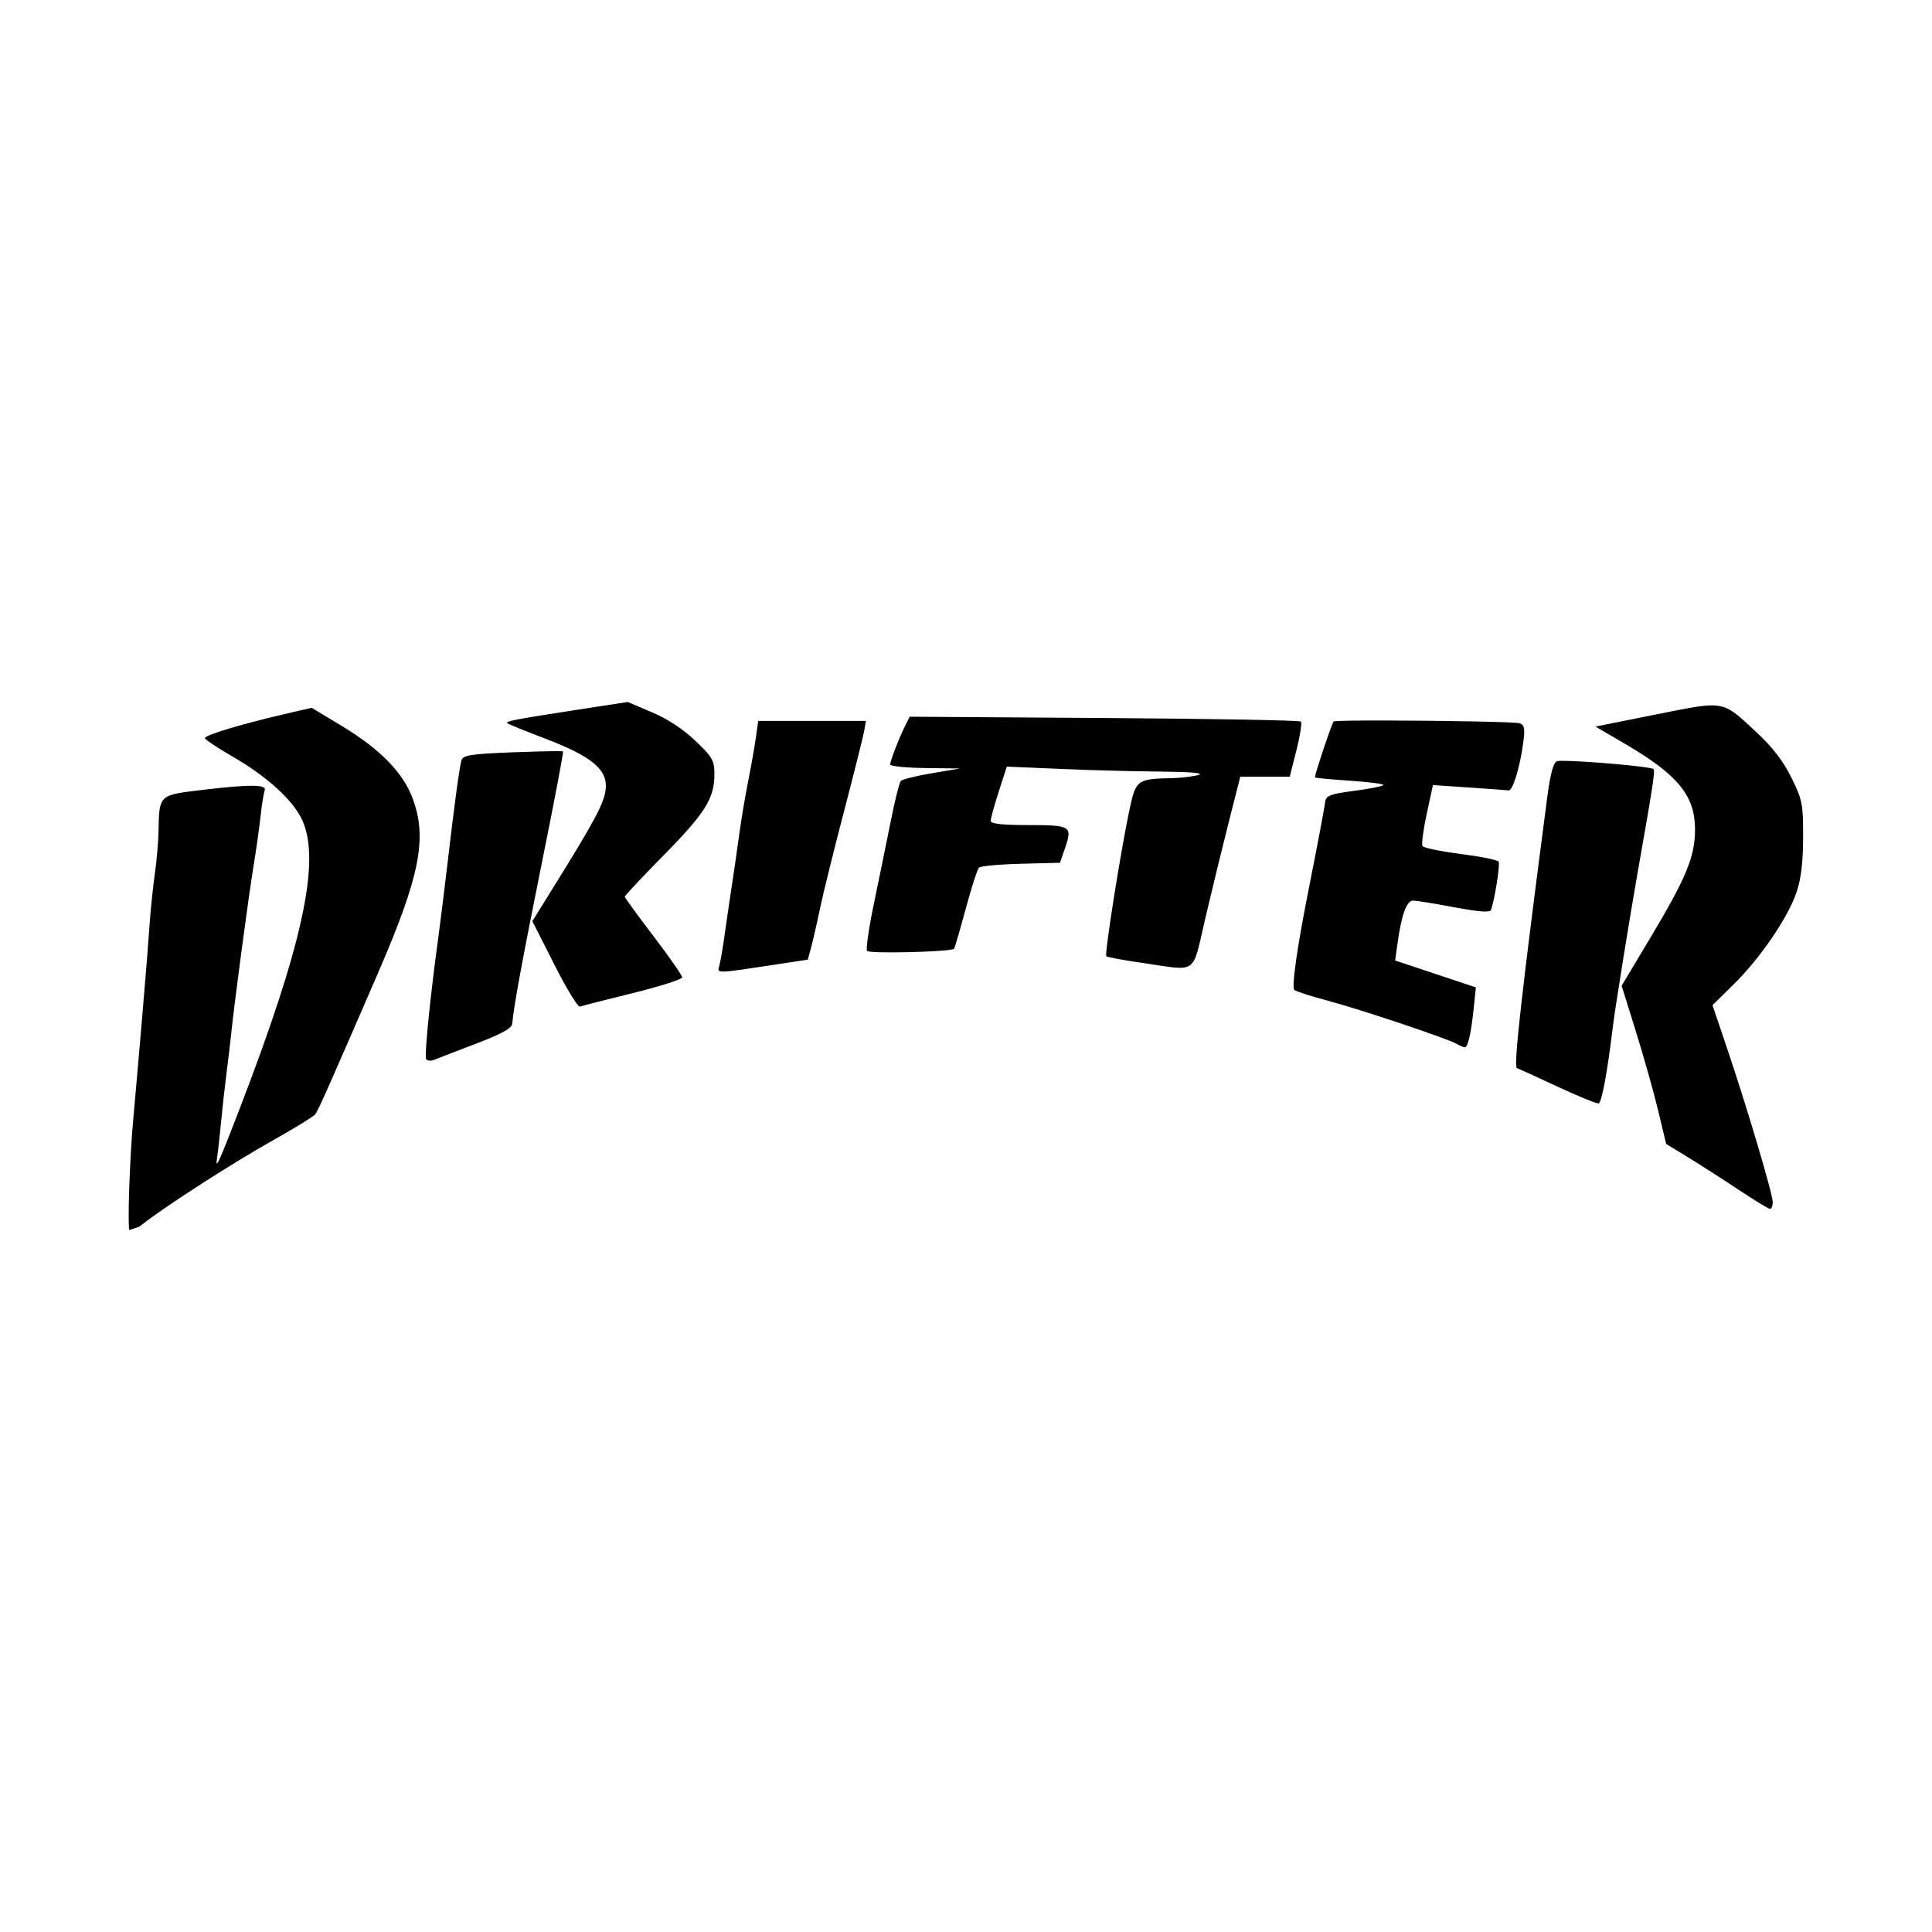 <svg width="1500" height="1500" viewBox="0 0 1500 1500" xmlns="http://www.w3.org/2000/svg">
  <!-- Original SVG transformiert und zentriert -->
  <svg x="100.0" y="545.014" width="1300" height="409.971" viewBox="0 0 350.01 110.38">
    /2000/svg" viewBox="0 0 350.01 110.38">
  <path id="path3059" d="M104.3,0l-10.63,1.64c-13.22,2.04-14.95,2.38-14.53,2.8.19.19,3.81,1.66,8.06,3.28,9.73,3.71,13.01,6.51,12.47,10.66-.37,2.87-2.33,6.54-10.58,19.82l-4.73,7.62,4.59,9.07c2.52,4.99,4.93,8.94,5.36,8.78.43-.16,5.4-1.43,11.06-2.82,5.65-1.39,10.28-2.87,10.29-3.29,0-.42-2.69-4.3-5.99-8.62-3.3-4.32-5.99-8.03-6-8.24,0-.21,3.64-4.09,8.1-8.62,8.73-8.87,10.64-11.92,10.64-16.94,0-2.91-.38-3.59-3.96-7.01-2.51-2.41-5.81-4.58-9.05-5.96l-5.1-2.17ZM330.4.72c-2.38.09-5.68.8-11.16,1.89l-12.65,2.53,6.32,3.7c11.02,6.46,14.54,10.83,14.49,17.99-.04,5.5-1.9,10.01-8.99,21.87l-6.35,10.62,3,9.63c1.65,5.3,3.74,12.74,4.65,16.53l1.65,6.9,4.58,2.8c2.52,1.54,7.28,4.6,10.57,6.79,3.3,2.19,6.25,3.99,6.56,3.99s.57-.64.57-1.43c0-1.7-5.48-20.15-9.64-32.42l-2.95-8.73,4.47-4.4c5.5-5.41,11.26-13.84,13.08-19.16.96-2.8,1.38-6.23,1.39-11.5.02-6.99-.15-7.86-2.43-12.48-1.67-3.39-3.94-6.37-7.16-9.36-4.66-4.34-6.06-5.91-10.02-5.76h0ZM38.25,1.21l-6.11,1.42c-8.79,2.05-16.24,4.31-16.23,4.92,0,.29,2.62,2.04,5.81,3.88,7.28,4.2,12.73,9.2,14.59,13.38,3.83,8.58-.04,26.25-13.25,60.52-4.4,11.41-5.04,12.77-4.58,9.75.19-1.24.54-4.44.79-7.12.25-2.68.78-7.41,1.17-10.5.4-3.09.84-6.81.98-8.25.57-5.68,3.6-28.48,4.59-34.5.58-3.51,1.27-8.37,1.53-10.8.27-2.44.66-4.88.87-5.44.49-1.27-3.26-1.27-13.62-.02-8.48,1.03-8.44.99-8.58,8.62-.04,2.19-.39,6.24-.79,9-.39,2.76-.88,7.55-1.09,10.64-.38,5.76-2.12,26.43-3.4,40.5-.65,7.17-1.13,19.33-.9,22.75.01.2.06.3.09.42.03,0,.06,0,.08-.01.62-.23,1.18-.41,1.96-.67.25-.19.45-.33.77-.58,4.79-3.77,18.92-12.85,27.35-17.57,4.42-2.48,8.33-4.89,8.69-5.36.64-.84,2.67-5.4,13.05-29.36,8.85-20.43,10.43-28.36,7.29-36.73-2.02-5.39-6.8-10.26-14.83-15.11l-6.26-3.78ZM163.25,3.05l-.89,1.77c-1.31,2.62-3.2,7.48-3.2,8.24,0,.36,3.29.7,7.31.75l7.31.09-5.93,1c-3.26.55-6.17,1.27-6.47,1.6-.3.33-1.26,4.14-2.12,8.48-.86,4.33-2.44,12.02-3.49,17.09-1.06,5.07-1.71,9.55-1.45,9.96.39.63,17.39.22,18.19-.44.12-.1,1.21-3.82,2.41-8.27,1.2-4.45,2.46-8.36,2.79-8.69.33-.33,4.27-.7,8.77-.81l8.17-.21,1.03-2.98c1.62-4.68,1.29-4.9-7.61-4.9-5.57,0-7.9-.26-7.9-.88,0-.49.76-3.23,1.68-6.11l1.68-5.23,11.19.48c6.15.27,15.6.52,21,.56,6.08.05,9.11.3,7.94.68-1.03.33-3.44.63-5.34.68-7.6.16-7.79.3-9.16,6.71-1.8,8.43-5.23,30.13-4.83,30.53.19.19,3.52.81,7.4,1.37,11.98,1.74,10.45,2.82,13.34-9.47,1.38-5.88,3.58-14.91,4.89-20.06l2.38-9.37h10.34l1.4-5.53c.77-3.04,1.19-5.74.93-6-.26-.26-18.76-.59-41.11-.74l-40.64-.27ZM264,3.87c-6.69-.02-12.03.04-12.15.21-.47.64-4.09,11.49-3.89,11.69.12.12,3.48.43,7.47.7,3.99.26,7.05.68,6.81.92-.24.25-3.03.79-6.19,1.2-4.88.64-5.78.98-5.95,2.25-.2,1.49-1.56,8.7-3.55,18.75-2.4,12.13-3.51,20.05-2.91,20.59.35.32,3.46,1.33,6.9,2.24,6.75,1.78,25.19,7.96,27.08,9.07.64.37,1.37.69,1.64.7.66.03,1.32-2.85,1.87-8.11l.46-4.42-8.44-2.81-8.44-2.81.47-3.39c.85-6.18,1.93-9.17,3.3-9.14.71.02,4.6.65,8.65,1.41,5.27.98,7.45,1.13,7.64.53.82-2.54,1.91-9.54,1.57-10.08-.22-.35-3.79-1.07-7.94-1.6-4.15-.53-7.73-1.27-7.97-1.65-.23-.38.16-3.4.88-6.72l1.3-6.03,7.57.51c4.16.28,7.88.56,8.25.61.84.12,2.33-4.68,3.03-9.77.43-3.11.31-3.88-.68-4.26-.77-.3-15.67-.55-26.81-.58ZM131.57,3.96l-.5,3.56c-.28,1.96-1.01,6.08-1.62,9.15s-1.44,7.97-1.83,10.87c-.39,2.91-1.05,7.48-1.46,10.16-.42,2.68-1.11,7.41-1.54,10.5-.43,3.09-.97,6.25-1.2,7.02-.46,1.56-.74,1.57,11.94-.36l6.58-1,.71-2.64c.39-1.45,1.24-5.16,1.88-8.24.65-3.08,2.9-12.19,5.01-20.25,2.11-8.06,3.99-15.58,4.19-16.71l.35-2.06h-22.5ZM89.86,10.28c-1.65-.01-5.37.08-9.62.24-8.64.34-10.36.6-10.68,1.63-.43,1.37-1.44,8.74-3.01,22.19-.58,4.95-1.42,11.7-1.87,15-1.71,12.54-2.92,24.66-2.52,25.31.23.37.97.44,1.65.16.68-.28,4.61-1.8,8.74-3.37,5.52-2.11,7.53-3.23,7.61-4.23.27-3.41,2.14-13.55,6.32-34.26,2.49-12.32,4.42-22.49,4.29-22.61-.03-.03-.35-.04-.9-.05ZM299.71,12.3c-.62,0-1.04.03-1.19.09-.73.28-1.38,2.67-2,7.43-5.36,40.92-7.1,56.44-6.36,56.7.34.12,4.16,1.87,8.5,3.89s8.2,3.59,8.6,3.5c.64-.16,1.83-6.63,2.98-16.2.44-3.65,3.54-22.9,5.26-32.62,3.05-17.25,3.58-20.7,3.22-21.06-.54-.54-14.67-1.74-19-1.73Z"/>

  </svg>
</svg>